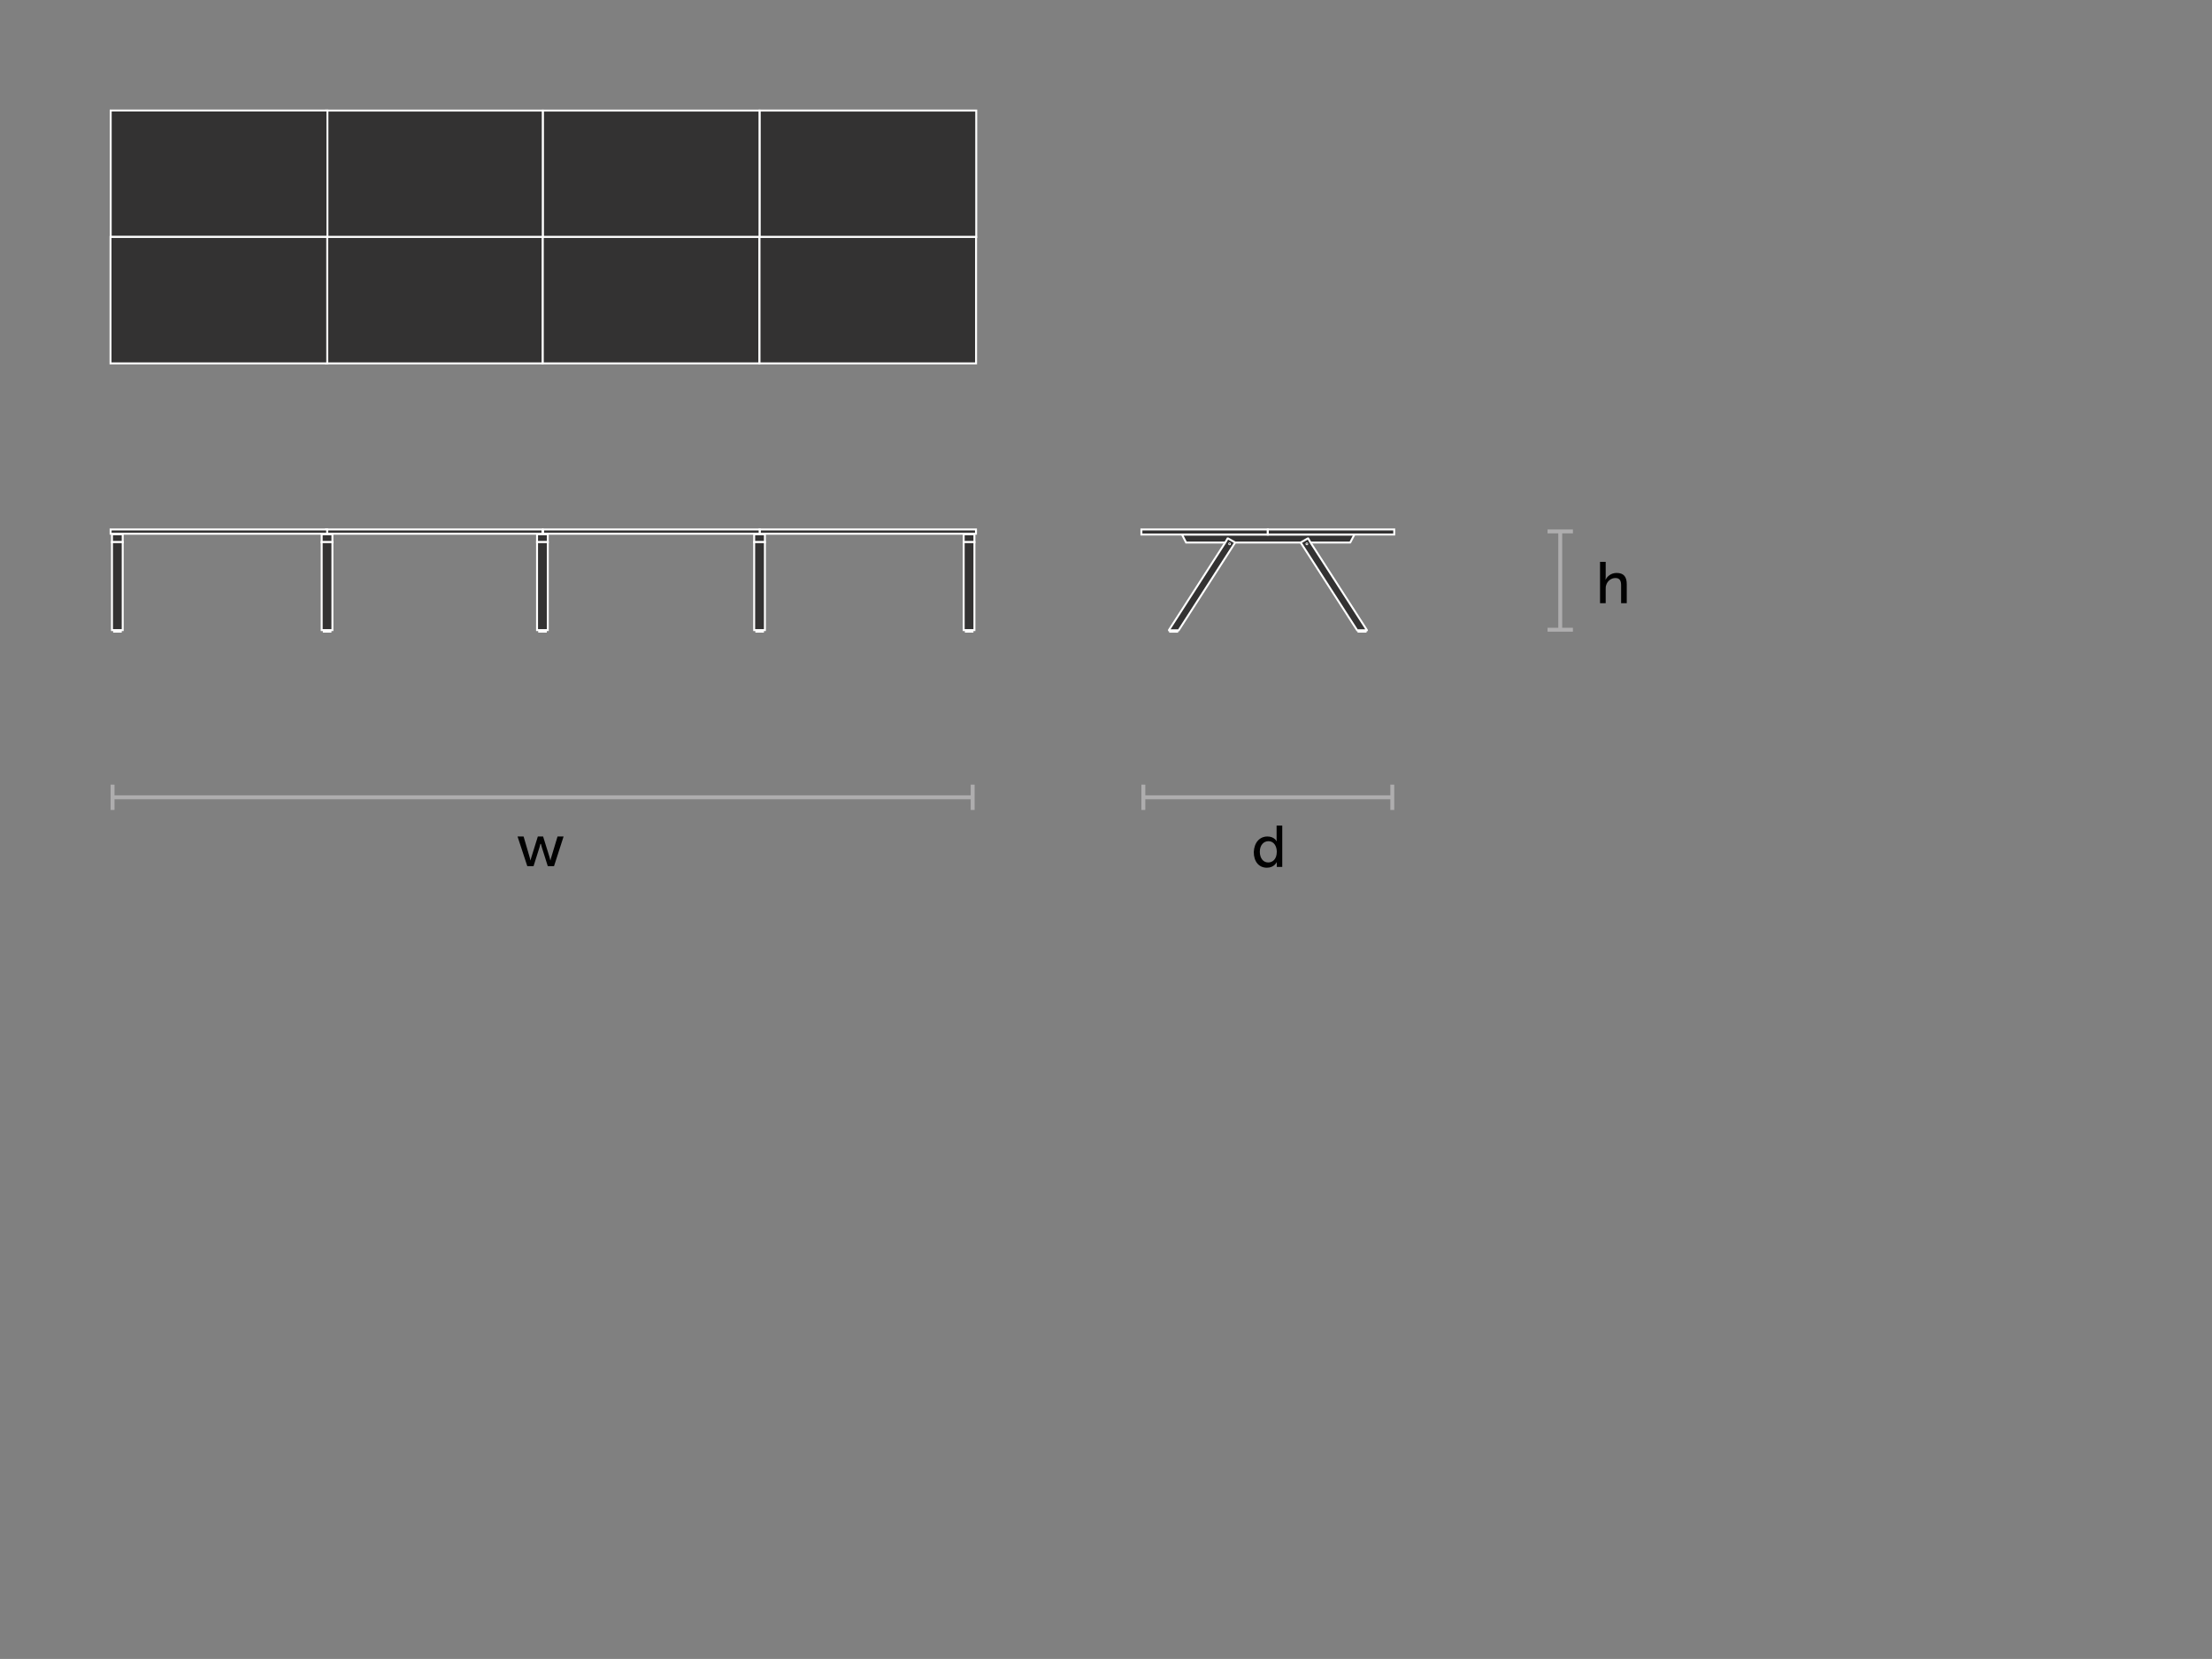<?xml version="1.0" encoding="utf-8"?>
<!-- Generator: Adobe Illustrator 21.0.2, SVG Export Plug-In . SVG Version: 6.00 Build 0)  -->
<svg version="1.1" id="Layer_1" xmlns="http://www.w3.org/2000/svg" xmlns:xlink="http://www.w3.org/1999/xlink" x="0px" y="0px"
	 viewBox="0 0 1133.9 850.4" style="enable-background:new 0 0 1133.9 850.4;" xml:space="preserve">
<rect x="0" y="0" width="1133.9" height="850.4" fill="#808080" stroke="none"/>
<style type="text/css">
	.st0{fill:#333232;stroke:#FFFFFF;stroke-miterlimit:10;}
	.st1{enable-background:new    ;}
	.st2{fill:#010101;}
	.st3{fill:none;stroke:#AEADAE;stroke-width:2;stroke-miterlimit:10;}
	.st4{fill:#AEADAE;}
</style>
<g>
	<polyline class="st0" points="694.3,274 692.2,278 692.1,278.1 608,278.1 605.9,274 694.1,274 	"/>
	<g>
		<path class="st0" d="M671.8,278.1l28.9,44.9c0.1,0.1,0,0.2-0.1,0.2h-4.8c-0.1,0-0.1,0-0.1-0.1l-28.9-44.9c0-0.1,0-0.1,0.1-0.2
			l3.5-2c0.1-0.1,0.1,0,0.2,0L671.8,278.1"/>
		<rect x="696.4" y="323.2" class="st0" width="3.6" height="0.6"/>
	</g>
	<g>
		<path class="st0" d="M628.1,278.1L599.2,323c-0.1,0.1,0,0.2,0.1,0.2h4.8c0.1,0,0.1,0,0.1-0.1l28.9-44.9c0-0.1,0-0.1-0.1-0.2
			l-3.5-2c-0.1-0.1-0.1,0-0.2,0L628.1,278.1"/>
		
			<rect x="599.8" y="323.2" transform="matrix(-1 -4.147361e-11 4.147361e-11 -1 1203.232 647.039)" class="st0" width="3.6" height="0.6"/>
	</g>
	<path class="st0" d="M669.7,278.8c0,0.1,0.1,0.2,0.2,0.2c0.2,0,0.2-0.1,0.2-0.2c0-0.1-0.1-0.2-0.2-0.2
		C669.8,278.6,669.7,278.7,669.7,278.8z"/>
	<rect x="585.1" y="271.4" class="st0" width="64.8" height="2.6"/>
	<rect x="649.9" y="271.4" class="st0" width="64.8" height="2.6"/>
	<path class="st0" d="M630.1,278.8c0,0.1,0.1,0.2,0.2,0.2c0.2,0,0.2-0.1,0.2-0.2c0-0.1-0.1-0.2-0.2-0.2
		C630.2,278.6,630.1,278.7,630.1,278.8z"/>
</g>
<g>
	<rect x="386.6" y="273.9" class="st0" width="5.5" height="4"/>
	<rect x="387.7" y="323.2" class="st0" width="3.4" height="0.6"/>
	<rect x="386.6" y="277.9" class="st0" width="5.5" height="45.1"/>
</g>
<g>
	<rect x="494" y="273.9" class="st0" width="5.5" height="4"/>
	<rect x="495.1" y="323.2" class="st0" width="3.4" height="0.6"/>
	<rect x="494" y="277.9" class="st0" width="5.5" height="45.1"/>
</g>
<rect x="389.4" y="271.4" class="st0" width="110.9" height="2.2"/>
<rect x="412.4" y="33.5" transform="matrix(-1.836970e-16 1 -1 -1.836970e-16 533.931 -355.735)" class="st0" width="64.8" height="111.1"/>
<rect x="412.4" y="98.4" transform="matrix(-1.836970e-16 1 -1 -1.836970e-16 598.742 -290.925)" class="st0" width="64.8" height="111.1"/>
<g class="st1">
	<path class="st2" d="M265.3,428.8h3.1l3.1,10.6c0.2,0.8,0.4,1.6,0.4,1.6h0.1c0,0,0.1-0.8,0.4-1.6l3.3-10.6h2.7l3.3,10.6
		c0.2,0.8,0.4,1.6,0.4,1.6h0.1c0,0,0.1-0.8,0.4-1.6l3.2-10.6h3.1l-4.9,15.2h-3.2l-3.1-9.8c-0.2-0.8-0.4-1.6-0.4-1.6H277
		c0,0-0.2,0.9-0.4,1.6l-3.1,9.8h-3.2L265.3,428.8z"/>
</g>
<g>
	<g>
		<line class="st3" x1="57.7" y1="408.7" x2="498.6" y2="408.7"/>
		<g>
			<rect x="56.7" y="402.2" class="st4" width="2" height="13"/>
		</g>
		<g>
			<rect x="497.6" y="402.2" class="st4" width="2" height="13"/>
		</g>
	</g>
</g>
<g class="st1">
	<path class="st2" d="M649.7,428.8c3.5,0,4.7,2.4,4.7,2.4h0.1c0,0-0.1-0.5-0.1-1v-7h2.9v21.2h-2.8v-1.4c0-0.6,0-1,0-1h-0.1
		c0,0-1.2,2.8-5,2.8c-4.1,0-6.7-3.2-6.7-8C642.9,431.9,645.7,428.8,649.7,428.8z M650.1,442.1c2.2,0,4.4-1.6,4.4-5.5
		c0-2.7-1.4-5.4-4.3-5.4c-2.4,0-4.4,2-4.4,5.4C645.8,440,647.6,442.1,650.1,442.1z"/>
</g>
<g>
	<g>
		<path class="st2" d="M820.2,288h2.9v7.8c0,0.7-0.1,1.3-0.1,1.3h0.1c0.7-1.5,2.6-3.4,5.6-3.4c3.6,0,5.2,1.9,5.2,5.8v9.7H831v-9.1
			c0-2.1-0.5-3.8-2.9-3.8c-2.3,0-4.2,1.6-4.8,3.8c-0.2,0.6-0.2,1.3-0.2,2v7.1h-2.9V288z"/>
	</g>
</g>
<g>
	<g>
		<line class="st3" x1="586.1" y1="408.7" x2="713.7" y2="408.7"/>
		<g>
			<rect x="585.1" y="402.2" class="st4" width="2" height="13"/>
		</g>
		<g>
			<rect x="712.7" y="402.2" class="st4" width="2" height="13"/>
		</g>
	</g>
</g>
<g>
	<g>
		<line class="st3" x1="799.8" y1="322.8" x2="799.8" y2="272.4"/>
		<g>
			<rect x="793.3" y="321.8" class="st4" width="13" height="2"/>
		</g>
		<g>
			<rect x="793.3" y="271.4" class="st4" width="13" height="2"/>
		</g>
	</g>
</g>
<rect x="301.3" y="33.5" transform="matrix(-1.836970e-16 1 -1 -1.836970e-16 422.828 -244.632)" class="st0" width="64.8" height="111.1"/>
<rect x="301.3" y="98.4" transform="matrix(-1.836970e-16 1 -1 -1.836970e-16 487.638 -179.821)" class="st0" width="64.8" height="111.1"/>
<rect x="278.4" y="271.4" class="st0" width="111" height="2.2"/>
<rect x="190.2" y="33.5" transform="matrix(-1.836970e-16 1 -1 -1.836970e-16 311.724 -133.528)" class="st0" width="64.8" height="111.1"/>
<rect x="190.2" y="98.4" transform="matrix(-1.836970e-16 1 -1 -1.836970e-16 376.535 -68.718)" class="st0" width="64.8" height="111.1"/>
<g>
	<rect x="275.3" y="273.9" class="st0" width="5.5" height="4"/>
	<rect x="276.4" y="323.2" class="st0" width="3.4" height="0.6"/>
	<rect x="275.3" y="277.9" class="st0" width="5.5" height="45.1"/>
</g>
<rect x="167.1" y="271.4" class="st0" width="111" height="2.2"/>
<rect x="79.8" y="33.5" transform="matrix(-1.836970e-16 1 -1 -1.836970e-16 201.343 -23.147)" class="st0" width="64.8" height="111.1"/>
<rect x="79.8" y="98.4" transform="matrix(-1.836970e-16 1 -1 -1.836970e-16 266.153 41.664)" class="st0" width="64.8" height="111.1"/>
<g>
	<rect x="164.9" y="273.9" class="st0" width="5.5" height="4"/>
	<rect x="166" y="323.2" class="st0" width="3.4" height="0.6"/>
	<rect x="164.9" y="277.9" class="st0" width="5.5" height="45.1"/>
</g>
<g>
	<rect x="57.4" y="273.9" class="st0" width="5.5" height="4"/>
	<rect x="58.5" y="323.2" class="st0" width="3.4" height="0.6"/>
	<rect x="57.4" y="277.9" class="st0" width="5.5" height="45.1"/>
</g>
<rect x="56.7" y="271.4" class="st0" width="111" height="2.2"/>
</svg>
